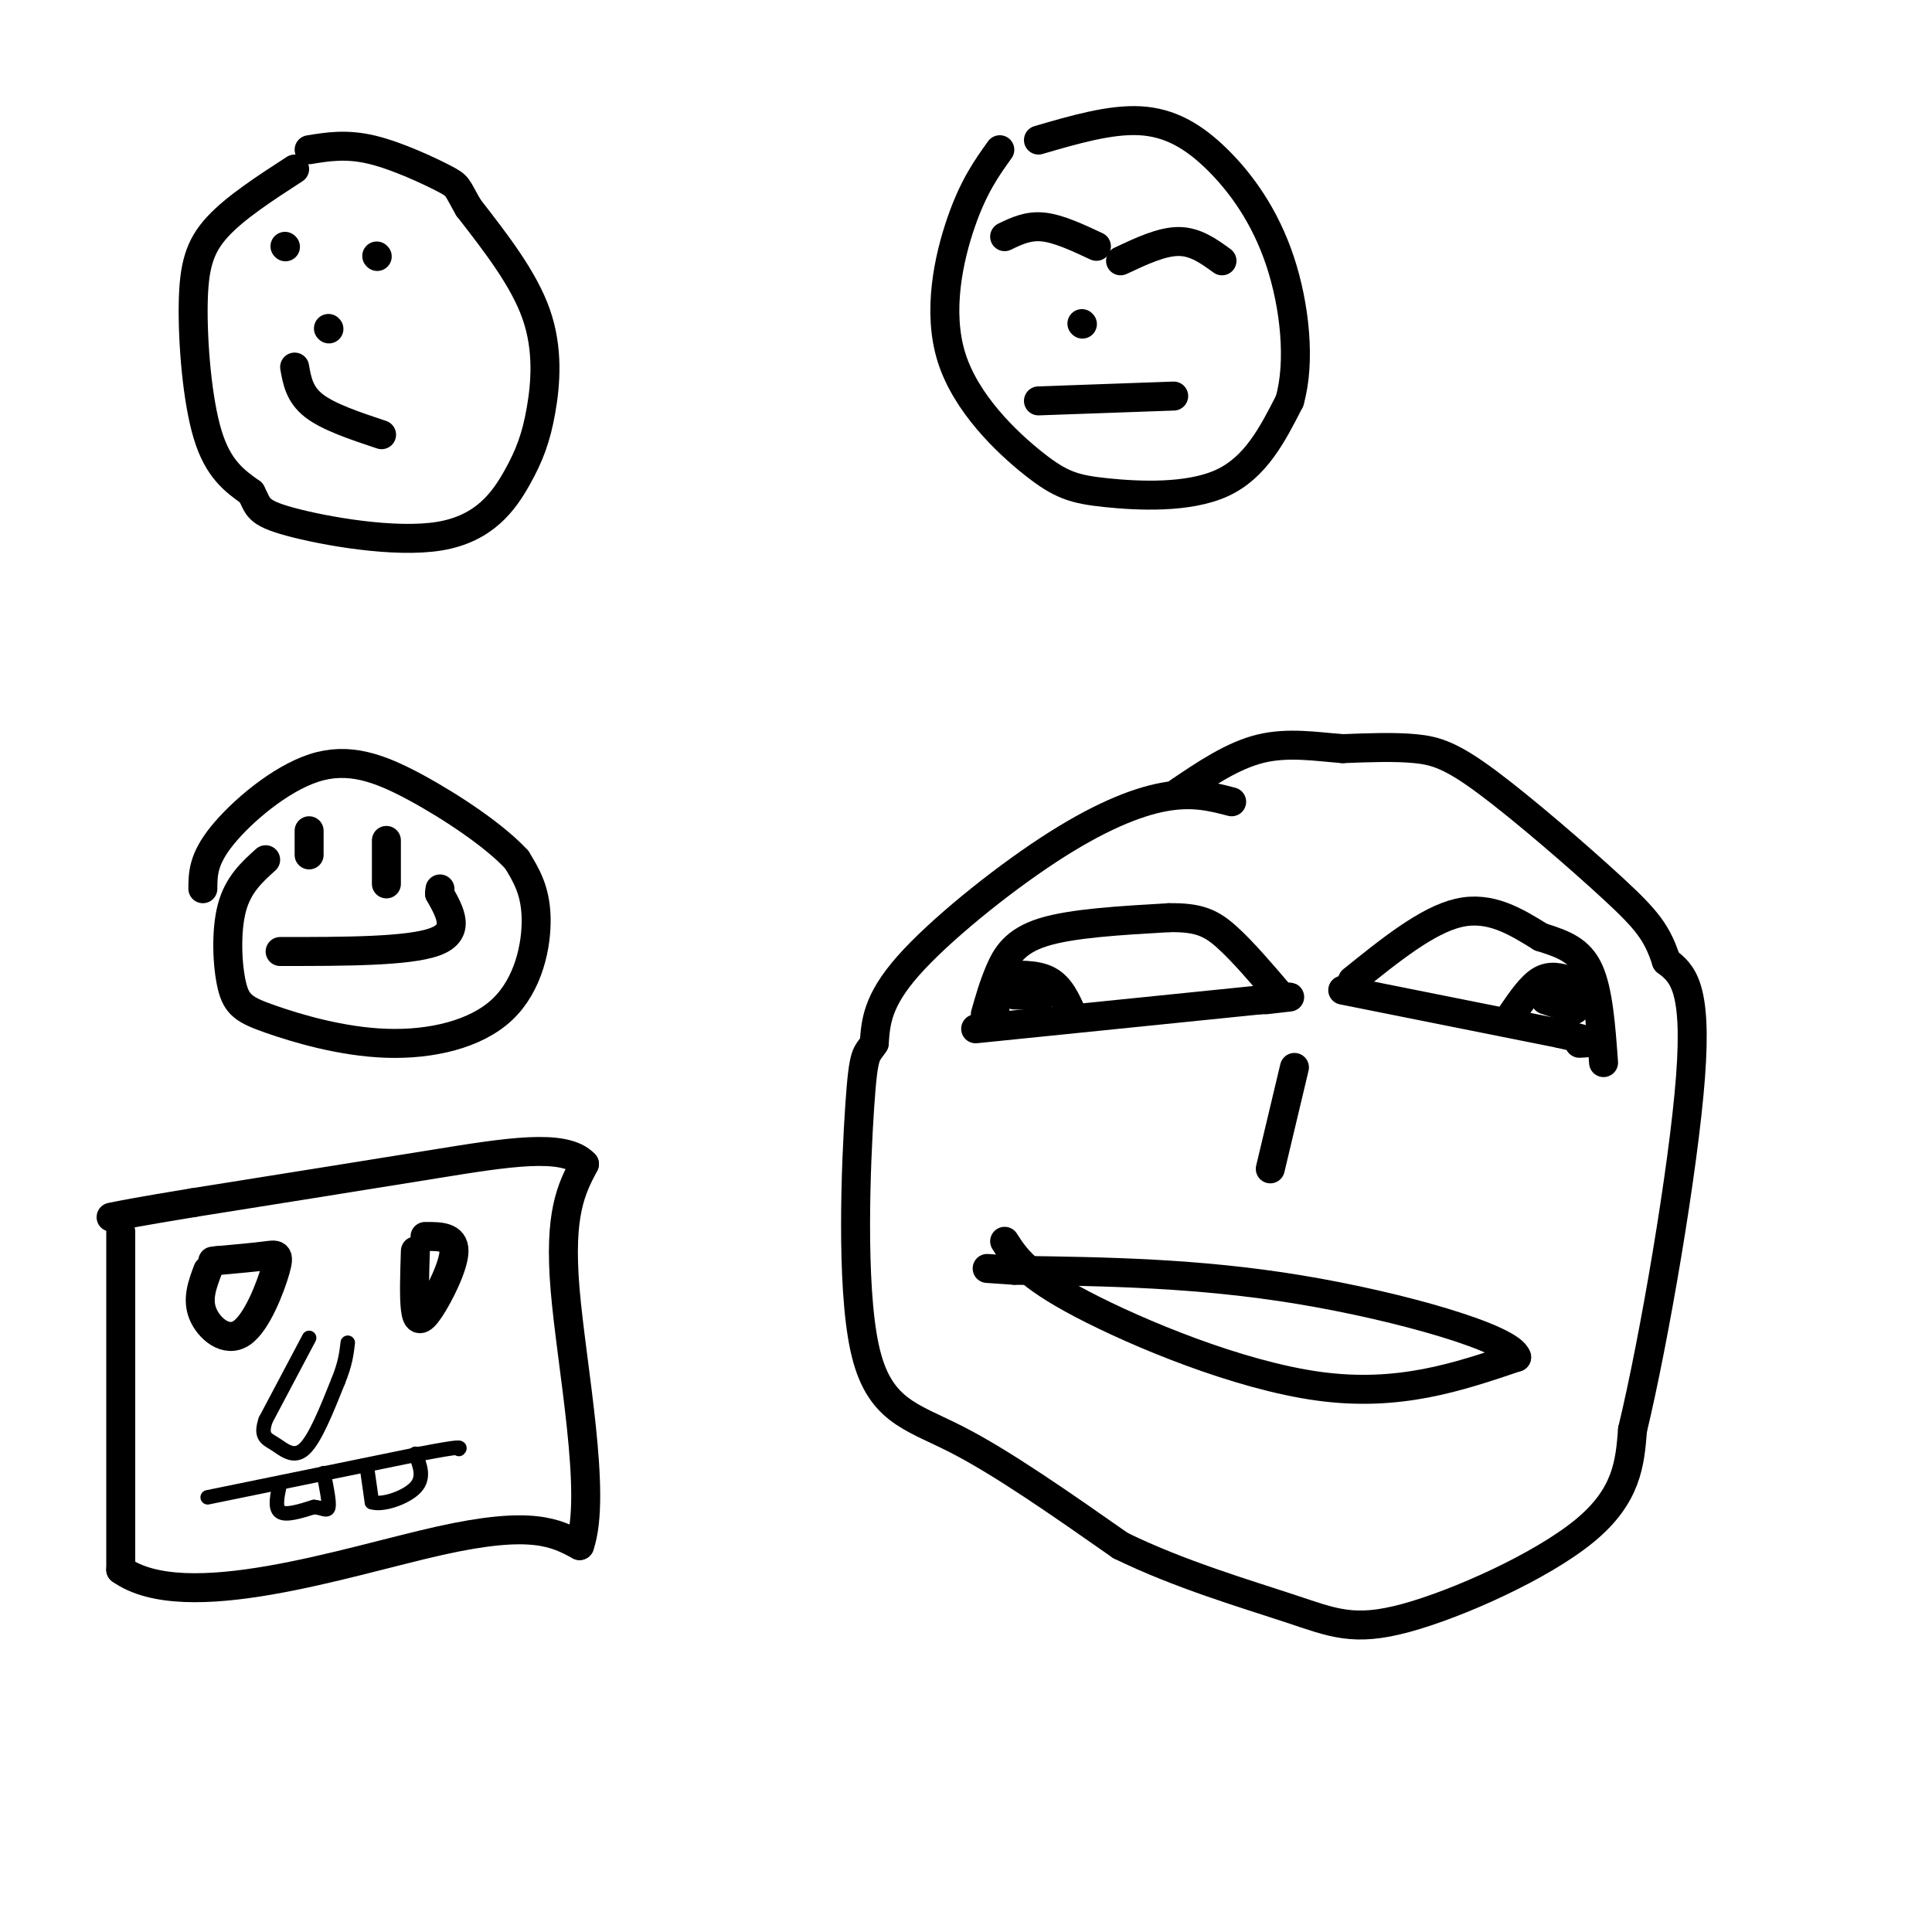 <svg viewBox='0 0 400 400' version='1.1' xmlns='http://www.w3.org/2000/svg' xmlns:xlink='http://www.w3.org/1999/xlink'><g fill='none' stroke='#000000' stroke-width='6' stroke-linecap='round' stroke-linejoin='round'><path d='M61,35c-6.161,3.994 -12.321,7.988 -16,12c-3.679,4.012 -4.875,8.042 -5,16c-0.125,7.958 0.821,19.845 3,27c2.179,7.155 5.589,9.577 9,12'/><path d='M52,102c1.563,2.881 0.972,4.084 8,6c7.028,1.916 21.676,4.544 31,3c9.324,-1.544 13.324,-7.259 16,-12c2.676,-4.741 4.028,-8.507 5,-14c0.972,-5.493 1.563,-12.712 -1,-20c-2.563,-7.288 -8.282,-14.644 -14,-22'/><path d='M97,43c-2.560,-4.405 -1.958,-4.417 -5,-6c-3.042,-1.583 -9.726,-4.738 -15,-6c-5.274,-1.262 -9.137,-0.631 -13,0'/><path d='M59,51c0.000,0.000 0.100,0.100 0.1,0.1'/><path d='M78,53c0.000,0.000 0.100,0.100 0.1,0.1'/><path d='M68,68c0.000,0.000 0.100,0.100 0.1,0.1'/><path d='M61,76c0.500,2.833 1.000,5.667 4,8c3.000,2.333 8.500,4.167 14,6'/><path d='M207,31c-2.715,3.791 -5.431,7.581 -8,15c-2.569,7.419 -4.992,18.466 -2,28c2.992,9.534 11.400,17.556 17,22c5.600,4.444 8.392,5.312 15,6c6.608,0.688 17.031,1.197 24,-2c6.969,-3.197 10.485,-10.098 14,-17'/><path d='M267,83c2.313,-8.065 1.094,-19.729 -2,-29c-3.094,-9.271 -8.064,-16.150 -13,-21c-4.936,-4.850 -9.839,-7.671 -16,-8c-6.161,-0.329 -13.581,1.836 -21,4'/><path d='M208,49c2.417,-1.167 4.833,-2.333 8,-2c3.167,0.333 7.083,2.167 11,4'/><path d='M232,54c4.250,-2.000 8.500,-4.000 12,-4c3.500,0.000 6.250,2.000 9,4'/><path d='M224,67c0.000,0.000 0.100,0.100 0.1,0.1'/><path d='M215,83c0.000,0.000 28.000,-1.000 28,-1'/><path d='M55,178c-2.863,2.581 -5.726,5.161 -7,10c-1.274,4.839 -0.958,11.936 0,16c0.958,4.064 2.558,5.094 8,7c5.442,1.906 14.727,4.686 24,5c9.273,0.314 18.535,-1.839 24,-7c5.465,-5.161 7.133,-13.332 7,-19c-0.133,-5.668 -2.066,-8.834 -4,-12'/><path d='M107,178c-4.392,-4.823 -13.373,-10.880 -21,-15c-7.627,-4.120 -13.900,-6.301 -21,-4c-7.100,2.301 -15.029,9.086 -19,14c-3.971,4.914 -3.986,7.957 -4,11'/><path d='M64,172c0.000,0.000 0.000,5.000 0,5'/><path d='M80,174c0.000,0.000 0.000,9.000 0,9'/><path d='M58,197c13.250,0.000 26.500,0.000 32,-2c5.500,-2.000 3.250,-6.000 1,-10'/><path d='M91,185c0.167,-1.667 0.083,-0.833 0,0'/><path d='M255,166c-4.024,-1.048 -8.048,-2.095 -14,-1c-5.952,1.095 -13.833,4.333 -24,11c-10.167,6.667 -22.619,16.762 -29,24c-6.381,7.238 -6.690,11.619 -7,16'/><path d='M181,216c-1.628,2.622 -2.199,1.177 -3,13c-0.801,11.823 -1.831,36.914 1,50c2.831,13.086 9.523,14.167 19,19c9.477,4.833 21.738,13.416 34,22'/><path d='M232,320c12.290,6.006 26.016,10.022 35,13c8.984,2.978 13.226,4.917 24,2c10.774,-2.917 28.078,-10.691 37,-18c8.922,-7.309 9.461,-14.155 10,-21'/><path d='M338,296c4.444,-18.422 10.556,-53.978 12,-73c1.444,-19.022 -1.778,-21.511 -5,-24'/><path d='M345,199c-1.880,-5.888 -4.081,-8.609 -11,-15c-6.919,-6.391 -18.555,-16.451 -26,-22c-7.445,-5.549 -10.699,-6.585 -15,-7c-4.301,-0.415 -9.651,-0.207 -15,0'/><path d='M278,155c-5.356,-0.400 -11.244,-1.400 -17,0c-5.756,1.400 -11.378,5.200 -17,9'/><path d='M204,210c0.844,-2.978 1.689,-5.956 3,-9c1.311,-3.044 3.089,-6.156 9,-8c5.911,-1.844 15.956,-2.422 26,-3'/><path d='M242,190c6.222,-0.111 8.778,1.111 12,4c3.222,2.889 7.111,7.444 11,12'/><path d='M280,203c7.750,-6.250 15.500,-12.500 22,-14c6.500,-1.500 11.750,1.750 17,5'/><path d='M319,194c4.733,1.489 8.067,2.711 10,7c1.933,4.289 2.467,11.644 3,19'/><path d='M202,213c0.000,0.000 59.000,-6.000 59,-6'/><path d='M261,207c10.000,-1.000 5.500,-0.500 1,0'/><path d='M278,205c0.000,0.000 45.000,9.000 45,9'/><path d='M323,214c8.167,1.833 6.083,1.917 4,2'/><path d='M207,202c3.750,-0.167 7.500,-0.333 10,1c2.500,1.333 3.750,4.167 5,7'/><path d='M210,206c2.833,0.083 5.667,0.167 6,0c0.333,-0.167 -1.833,-0.583 -4,-1'/><path d='M206,206c0.000,0.000 0.000,3.000 0,3'/><path d='M325,203c-2.000,-0.583 -4.000,-1.167 -6,0c-2.000,1.167 -4.000,4.083 -6,7'/><path d='M321,207c0.000,0.000 -1.000,0.000 -1,0'/><path d='M320,207c0.833,0.333 3.417,1.167 6,2'/><path d='M326,209c0.667,-0.333 -0.667,-2.167 -2,-4'/><path d='M268,221c0.000,0.000 -5.000,21.000 -5,21'/><path d='M208,257c2.222,3.467 4.444,6.933 16,13c11.556,6.067 32.444,14.733 49,17c16.556,2.267 28.778,-1.867 41,-6'/><path d='M314,281c-1.000,-3.867 -24.000,-10.533 -45,-14c-21.000,-3.467 -40.000,-3.733 -59,-4'/><path d='M210,263c-9.833,-0.667 -4.917,-0.333 0,0'/><path d='M25,255c0.000,0.000 0.000,70.000 0,70'/><path d='M25,325c13.378,9.511 46.822,-1.711 66,-6c19.178,-4.289 24.089,-1.644 29,1'/><path d='M120,320c3.667,-10.467 -1.667,-37.133 -3,-53c-1.333,-15.867 1.333,-20.933 4,-26'/><path d='M121,241c-4.044,-4.400 -16.156,-2.400 -31,0c-14.844,2.400 -32.422,5.200 -50,8'/><path d='M40,249c-11.167,1.833 -14.083,2.417 -17,3'/><path d='M43,263c-1.116,2.982 -2.233,5.965 -1,9c1.233,3.035 4.815,6.123 8,4c3.185,-2.123 5.973,-9.456 7,-13c1.027,-3.544 0.293,-3.298 -2,-3c-2.293,0.298 -6.147,0.649 -10,1'/><path d='M45,261c-1.667,0.167 -0.833,0.083 0,0'/><path d='M86,259c-0.155,4.732 -0.310,9.464 0,12c0.310,2.536 1.083,2.875 3,0c1.917,-2.875 4.976,-8.964 5,-12c0.024,-3.036 -2.988,-3.018 -6,-3'/></g>
<g fill='none' stroke='#000000' stroke-width='3' stroke-linecap='round' stroke-linejoin='round'><path d='M64,277c0.000,0.000 -9.000,17.000 -9,17'/><path d='M55,294c-1.214,3.536 0.250,3.875 2,5c1.750,1.125 3.786,3.036 6,1c2.214,-2.036 4.607,-8.018 7,-14'/><path d='M70,286c1.500,-3.667 1.750,-5.833 2,-8'/><path d='M43,310c0.000,0.000 44.000,-9.000 44,-9'/><path d='M87,301c8.667,-1.667 8.333,-1.333 8,-1'/><path d='M58,307c-0.583,2.583 -1.167,5.167 0,6c1.167,0.833 4.083,-0.083 7,-1'/><path d='M65,312c1.800,0.156 2.800,1.044 3,0c0.200,-1.044 -0.400,-4.022 -1,-7'/><path d='M76,304c0.000,0.000 1.000,7.000 1,7'/><path d='M77,311c2.156,0.733 7.044,-0.933 9,-3c1.956,-2.067 0.978,-4.533 0,-7'/></g>
</svg>